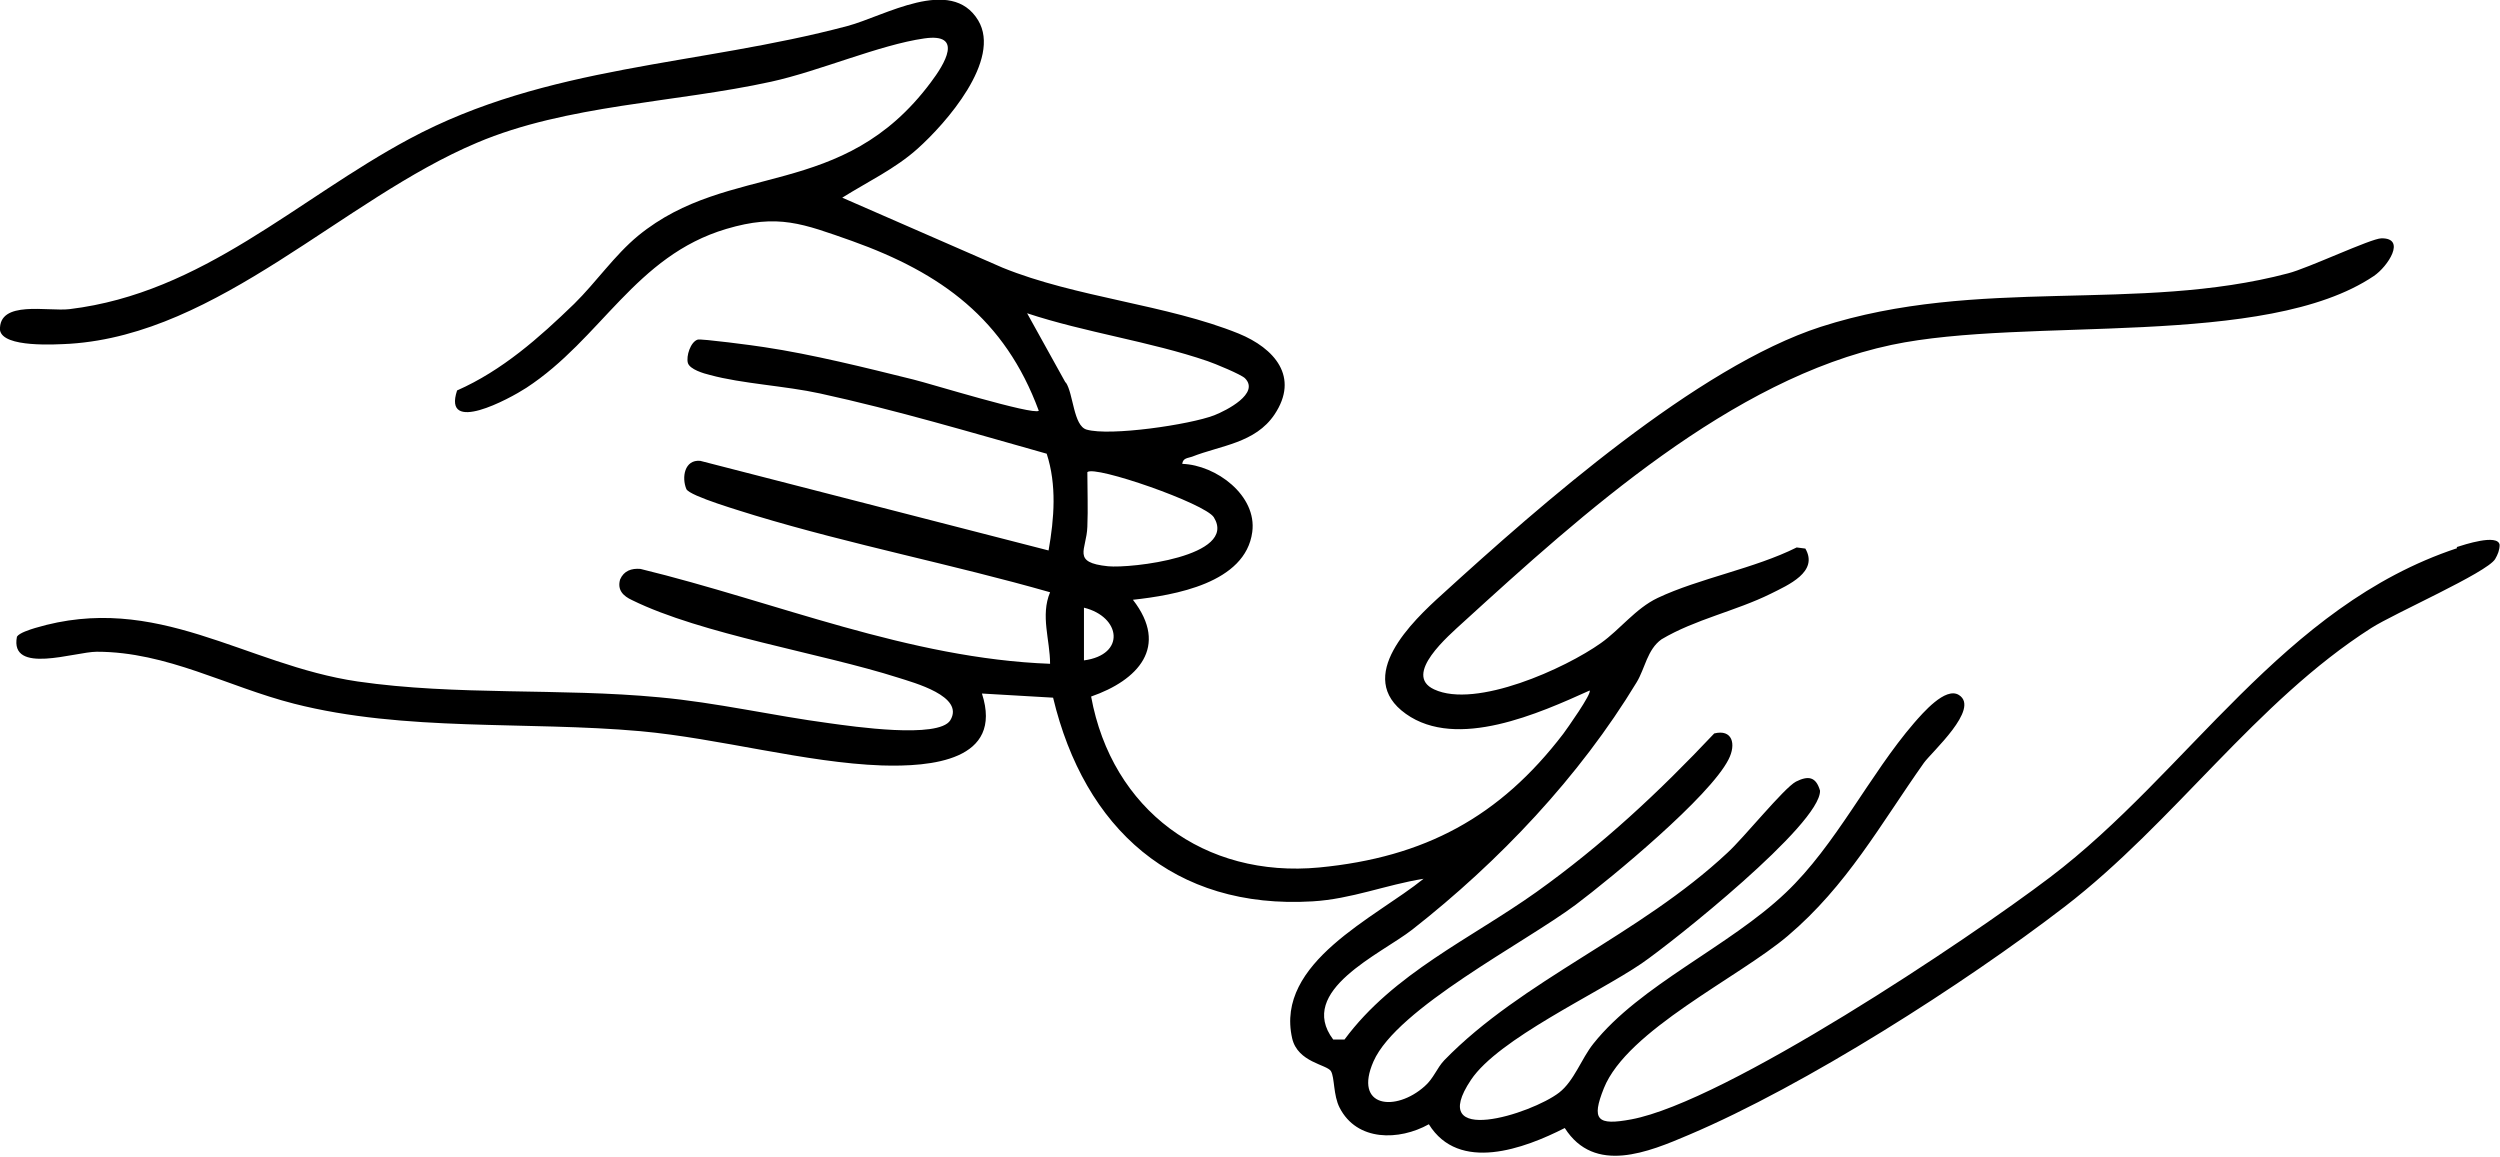 <?xml version="1.0" encoding="UTF-8"?>
<svg xmlns="http://www.w3.org/2000/svg" id="Layer_2" width="66.4" height="30.72" viewBox="0 0 66.4 30.72">
  <g id="_05">
    <path d="M65.26,14.56c-4.64,1.54-7.13,5.95-10.81,8.74-2.2,1.67-8.62,5.96-11.12,6.43-.91.17-1.07.02-.73-.83.62-1.54,3.57-2.93,4.88-4.04,1.58-1.34,2.46-2.96,3.62-4.6.2-.28,1.5-1.44.93-1.8-.36-.23-.97.49-1.19.74-1.19,1.38-2.08,3.25-3.41,4.51-1.5,1.43-3.87,2.45-5.11,4.01-.32.4-.51.99-.91,1.3-.74.57-3.54,1.45-2.34-.34.73-1.09,3.34-2.28,4.53-3.09.83-.57,4.76-3.7,4.74-4.59-.11-.38-.32-.4-.64-.24-.32.17-1.4,1.51-1.82,1.89-2.34,2.19-5.45,3.38-7.52,5.51-.2.21-.28.48-.52.69-.77.69-1.9.57-1.36-.66.62-1.41,4.02-3.15,5.37-4.16.97-.73,3.56-2.87,4.06-3.86.21-.41.1-.81-.38-.69-1.47,1.56-2.97,2.96-4.72,4.21-1.74,1.24-3.8,2.16-5.1,3.92h-.3c-.98-1.3,1.27-2.27,2.1-2.92,2.31-1.81,4.44-4.06,5.96-6.57.22-.36.28-.87.66-1.14.89-.53,1.97-.75,2.9-1.21.46-.23,1.28-.58.92-1.2l-.23-.03c-1.12.56-2.59.82-3.69,1.34-.59.28-1,.84-1.51,1.2-.94.67-3.32,1.75-4.43,1.23-.84-.39.39-1.43.77-1.78,3.17-2.89,7.13-6.47,11.38-7.37,3.6-.76,9.93.11,12.81-1.83.37-.25.87-1.01.2-1-.27,0-1.96.8-2.48.93-4.01,1.06-8.22.07-12.41,1.42-3.28,1.06-7.46,4.74-10.05,7.1-.8.72-2.35,2.2-.97,3.18,1.36.97,3.55-.02,4.88-.62.07.07-.61,1.03-.7,1.15-1.69,2.21-3.68,3.28-6.48,3.55-3.05.29-5.51-1.53-6.06-4.54,1.24-.43,2.08-1.32,1.11-2.57,1.1-.12,2.99-.44,3.17-1.8.13-.97-.96-1.78-1.86-1.81.02-.16.15-.15.26-.19.76-.3,1.68-.36,2.19-1.12.67-1,0-1.76-.95-2.15-1.9-.77-4.33-.96-6.27-1.75l-4.26-1.86c.67-.42,1.41-.77,2-1.3.75-.67,2.24-2.36,1.61-3.41-.72-1.19-2.49-.11-3.47.15-3.98,1.06-7.97,1.03-11.64,3-3,1.61-5.48,4.09-9.02,4.52-.58.07-1.89-.25-1.85.56.08.47,1.48.38,1.86.36,3.96-.26,7.25-3.84,10.81-5.34,2.38-1.01,5.26-1.06,7.81-1.62,1.28-.28,2.88-.98,4.07-1.15,1.05-.15.54.68.17,1.17-2.35,3.15-5.34,2.08-7.77,4.07-.63.52-1.12,1.24-1.7,1.81-.93.9-1.91,1.77-3.11,2.3-.39,1.18,1.38.23,1.84-.07,1.99-1.3,2.89-3.5,5.31-4.22,1.38-.41,2.03-.14,3.34.32,2.37.85,4.06,2.07,4.96,4.51-.16.12-2.88-.72-3.33-.83-1.25-.31-2.69-.67-3.96-.86-.24-.04-1.69-.23-1.77-.2-.19.06-.31.44-.26.62.05.17.42.28.59.32.84.23,2.01.29,2.92.49,2.02.44,4.03,1.04,6.02,1.6.27.83.2,1.72.05,2.57l-9.25-2.38c-.42-.04-.5.44-.37.75.09.19,1.51.6,1.82.7,2.58.78,5.25,1.3,7.84,2.04-.26.62,0,1.27,0,1.9-3.75-.14-7.27-1.64-10.88-2.52-.24-.02-.44.05-.54.28-.08.28.08.44.32.55,1.85.91,5,1.4,7.07,2.06.4.13,1.77.49,1.38,1.13-.31.5-2.62.16-3.2.08-1.51-.2-3-.55-4.53-.69-2.64-.25-5.39-.04-8.01-.42-3-.44-5.33-2.39-8.57-1.42-.13.04-.42.13-.48.23-.2,1.02,1.54.4,2.12.4,1.87,0,3.47.93,5.24,1.38,2.94.75,6.17.46,9.2.73,2.09.19,4.4.84,6.41.91,1.29.04,3.24-.12,2.66-1.91l1.89.11c.83,3.47,3.2,5.63,6.89,5.41,1.03-.06,1.95-.44,2.95-.6-1.27,1.03-3.95,2.22-3.49,4.24.15.64.92.69,1.03.87.1.17.06.64.23.97.46.9,1.58.88,2.37.44.8,1.29,2.53.65,3.61.1.79,1.24,2.22.64,3.3.18,3.09-1.31,7.3-4,9.98-6.06,2.91-2.24,5.07-5.44,8.14-7.4.61-.39,3.07-1.47,3.29-1.83.07-.12.12-.24.12-.38-.05-.3-.95,0-1.14.06ZM32.24,13.74c.64,1.04-2.21,1.36-2.81,1.3-.98-.1-.57-.43-.55-1.05.02-.48,0-.97,0-1.45.19-.19,3.13.83,3.36,1.2ZM28.3,10.16l-1.02-1.84c1.54.51,3.27.75,4.79,1.27.18.06.91.36,1,.46.39.4-.49.85-.82.98-.65.25-2.77.56-3.39.38-.35-.1-.35-.95-.55-1.25ZM28.79,16.14c.98.24,1.12,1.25,0,1.4v-1.4Z"></path>
  </g>
</svg>

